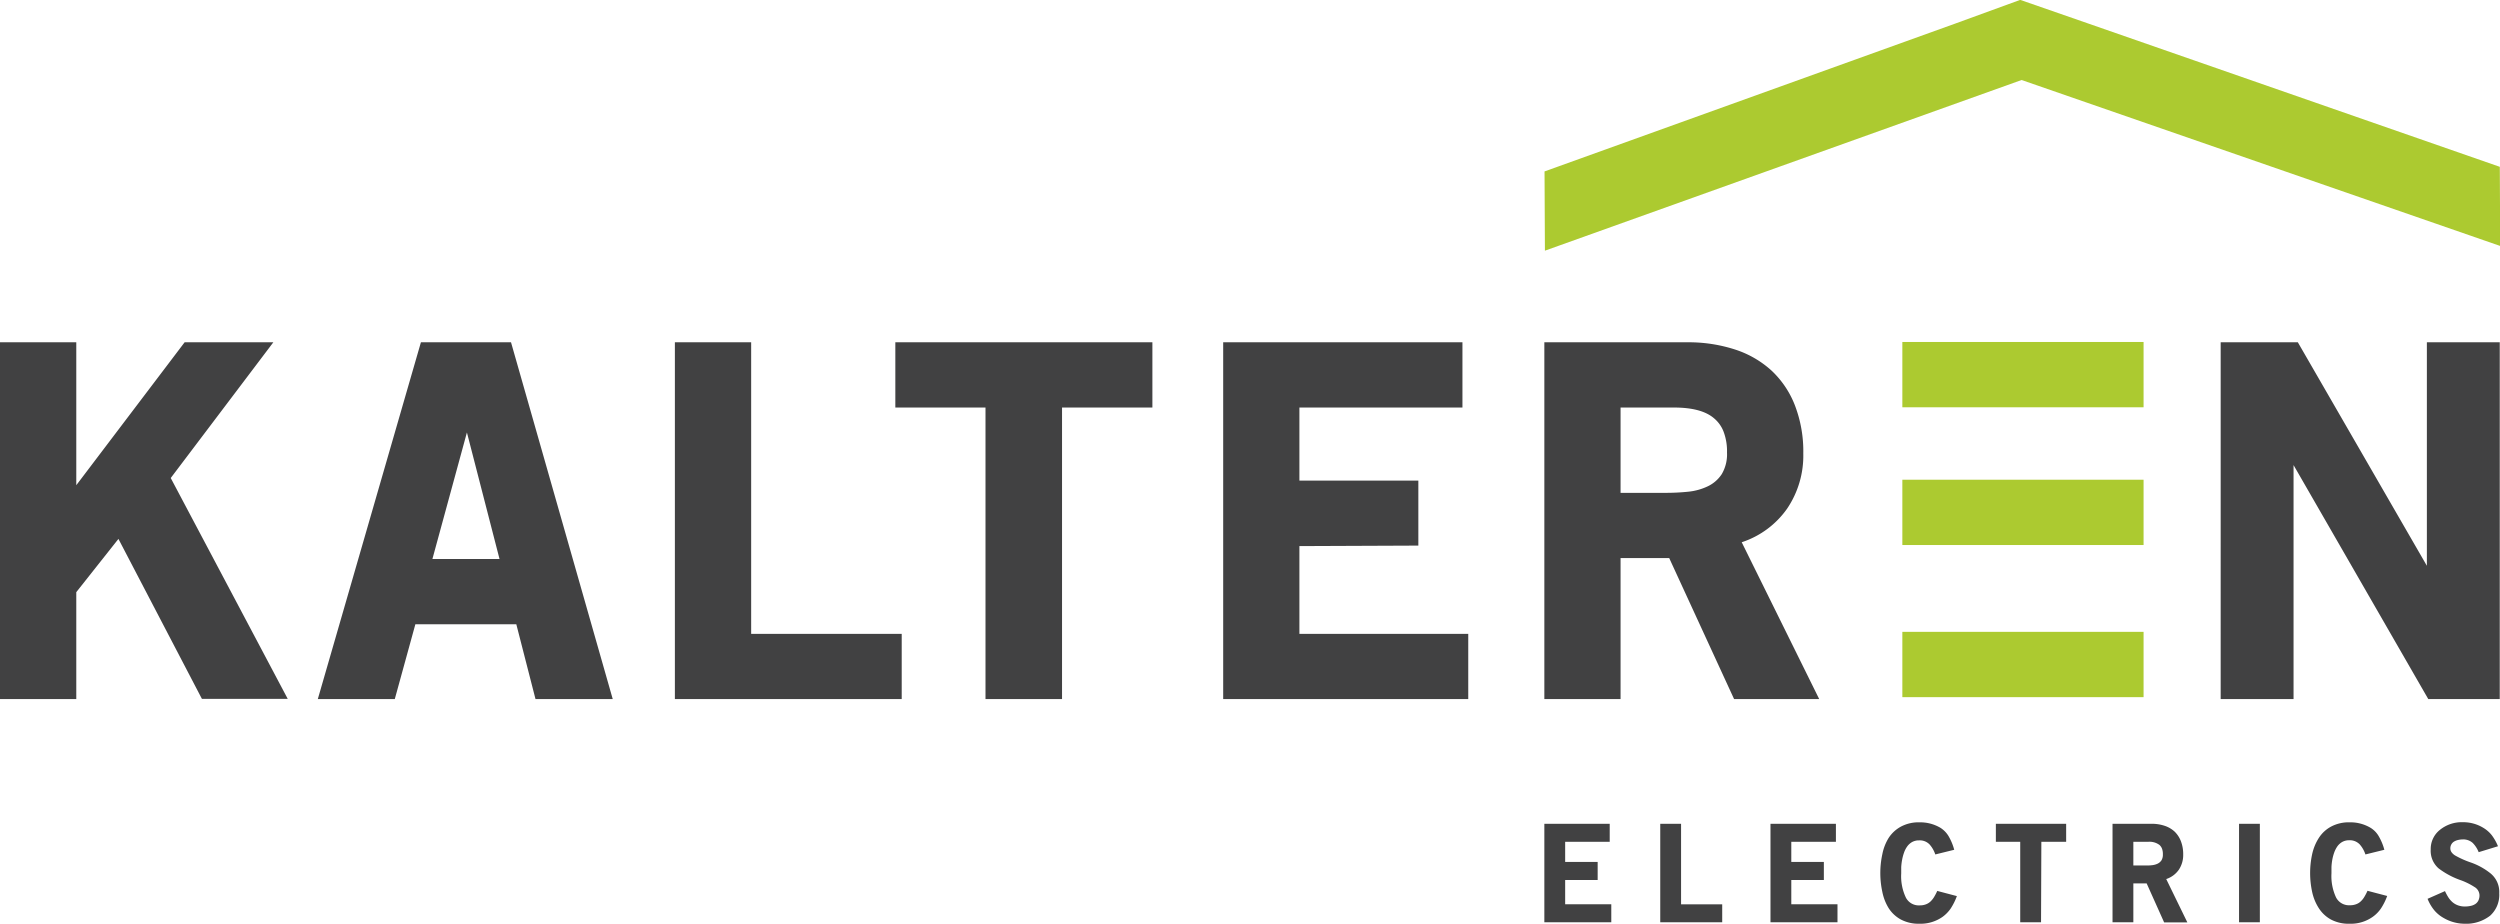 <svg xmlns="http://www.w3.org/2000/svg" viewBox="0 0 396.22 146.39"><defs><style>.a{fill:#acca30}.b{fill:#414142}</style></defs><path class="a" d="M320.4 12.68l-75.55 27.05-.06-12.56 65-23.4 10.39-3.79 10.62 3.69 65.39 22.77.06 12.54zm10.37-9l65.39 22.77zm-86 23.5l65-23.4z"/><path class="b" d="M18.77 85.41l-6.68 8.44v16.94H0V54.25h12.09V76.9l17.17-22.65h14.06L27.06 75.76l18.54 35H32zM81.83 98.94h-16l-3.26 11.85h-12.2l16.34-56.54h14.28l16.12 56.54H84.87zM68.53 88.6h10.64L74 68.54zM106.96 54.25h12.09v46.21h23.86v10.33h-35.95zM168.32 110.79h-12.13v-46.2H141.9V54.25h40.74v10.34h-14.32zM193.86 54.25h37.92v10.34h-25.84v11.58h18.85v10.3l-18.85.08v13.91h26.76v10.33h-38.84zM264.55 88.45h-7.71v22.34h-12.08V54.25h22.64a23.77 23.77 0 017.57 1.14 15.77 15.77 0 015.79 3.34 14.94 14.94 0 013.71 5.51 20.32 20.32 0 011.33 7.64 15 15 0 01-2.54 8.7 14.19 14.19 0 01-7.22 5.36l12.28 24.85h-13.49zm.73-23.86h-8.44v13.52h7.22a34.19 34.19 0 003.5-.18 9.31 9.31 0 003.11-.86 5.43 5.43 0 002.21-1.93 6.18 6.18 0 00.83-3.42 8.75 8.75 0 00-.53-3.27 5.16 5.16 0 00-1.52-2.15q-1.98-1.71-6.34-1.71zM363.5 73.71v37.08h-11.55V54.25h12.23l20.45 35.42V54.25h11.55v56.54h-11.33zM244.76 130.56h10.36v2.86h-7.06v3.19h5.15v2.86h-5.15v3.84h7.31v2.86h-10.61zM263.13 130.56h3.3v12.77h6.52v2.84h-9.82zM280.6 130.56h10.37v2.86h-7.07v3.19h5.16v2.86h-5.16v3.84h7.32v2.86H280.6zM304.2 146.4a6 6 0 01-2.94-.67 5.31 5.31 0 01-1.93-1.8 7.79 7.79 0 01-1-2.56 14.13 14.13 0 010-6 7.65 7.65 0 011-2.57 5.38 5.38 0 011.94-1.79 5.92 5.92 0 012.94-.68 6.31 6.31 0 013.33.87 4 4 0 011.26 1.28 8.66 8.66 0 01.92 2.2l-3 .74a4.52 4.52 0 00-.92-1.6 2.15 2.15 0 00-1.66-.63 2.22 2.22 0 00-1.09.26 2.49 2.49 0 00-.78.7 3.85 3.85 0 00-.51 1 7.23 7.23 0 00-.3 1.13 9.25 9.25 0 00-.14 1.15v1a7.87 7.87 0 00.73 3.81 2.29 2.29 0 002.2 1.25 2.65 2.65 0 001-.17 2.18 2.18 0 00.74-.47 3.45 3.45 0 00.56-.72 8.06 8.06 0 00.48-.93l3.11.82a9.44 9.44 0 01-1 2 5.46 5.46 0 01-1.28 1.3 6.08 6.08 0 01-3.66 1.08zM323.48 146.17h-3.3v-12.75h-3.86v-2.86h11.14v2.86h-3.93zM340.22 140.01h-2.11v6.16h-3.3v-15.61H341a6.42 6.42 0 012.07.32 4.33 4.33 0 011.58.92 4.24 4.24 0 011 1.53 5.69 5.69 0 01.36 2.11 4.18 4.18 0 01-.69 2.4 3.94 3.94 0 01-2 1.48l3.35 6.87h-3.68zm.2-6.59h-2.31v3.75h2c.31 0 .63 0 1-.05a2.72 2.72 0 00.85-.24 1.56 1.56 0 00.61-.53 1.76 1.76 0 00.22-.95 2.4 2.4 0 00-.14-.9 1.48 1.48 0 00-.42-.6 2.64 2.64 0 00-1.81-.48zM354.86 130.56h3.3v15.61h-3.3zM372.42 146.4a6 6 0 01-3-.67 5.36 5.36 0 01-1.92-1.8 7.8 7.8 0 01-1.05-2.56 14.13 14.13 0 010-6 7.87 7.87 0 011.06-2.57 5.27 5.27 0 011.93-1.79 5.93 5.93 0 012.95-.68 6.25 6.25 0 013.32.87 3.77 3.77 0 011.26 1.28 8.66 8.66 0 01.92 2.2l-3 .74a4.5 4.5 0 00-.91-1.6 2.17 2.17 0 00-1.66-.65 2.25 2.25 0 00-1.09.26 2.49 2.49 0 00-.78.7 4.2 4.2 0 00-.51 1 7.23 7.23 0 00-.3 1.13 9.2 9.2 0 00-.13 1.15v1a8 8 0 00.72 3.81 2.3 2.3 0 002.21 1.25 2.59 2.59 0 001-.17 2.08 2.08 0 00.74-.47 3.15 3.15 0 00.56-.72 8.06 8.06 0 00.48-.93l3.12.82a9.43 9.43 0 01-1 2 5.28 5.28 0 01-1.28 1.3 6 6 0 01-3.64 1.1zM390.6 146.4a6.66 6.66 0 01-3.29-.9 5.31 5.31 0 01-1.47-1.19 6.82 6.82 0 01-1.1-1.86l2.76-1.22a8.46 8.46 0 00.54 1 3.6 3.6 0 00.67.77 2.79 2.79 0 00.86.49 3.15 3.15 0 001.11.18 4 4 0 00.85-.09 2.11 2.11 0 00.74-.28 1.43 1.43 0 00.51-.55 1.87 1.87 0 00.19-.87 1.56 1.56 0 00-.79-1.3 10.82 10.82 0 00-2.1-1.05 12.79 12.79 0 01-3.6-1.91 3.69 3.69 0 01-1.24-3 3.85 3.85 0 011.45-3.09 5.48 5.48 0 013.64-1.22 6.11 6.11 0 013.28.91 4.93 4.93 0 011.29 1.13 7.65 7.65 0 011 1.77l-3.06.94a4.33 4.33 0 00-.94-1.46 2.22 2.22 0 00-1.61-.56 3.23 3.23 0 00-.68.08 2.09 2.09 0 00-.62.23 1.21 1.21 0 00-.46.44 1.25 1.25 0 00-.18.68 1.08 1.08 0 00.2.61 1.91 1.91 0 00.68.57 14.1 14.1 0 002.24 1 10.57 10.57 0 013.16 1.7 3.8 3.8 0 011.47 3.23 4.44 4.44 0 01-1.45 3.55 6.18 6.18 0 01-4.05 1.27z"/><path class="a" d="M301.5 54.2h38.23v10.35H301.5zM301.5 76.03h38.23v10.35H301.5zM301.5 100.14h38.23v10.35H301.5z"/></svg>